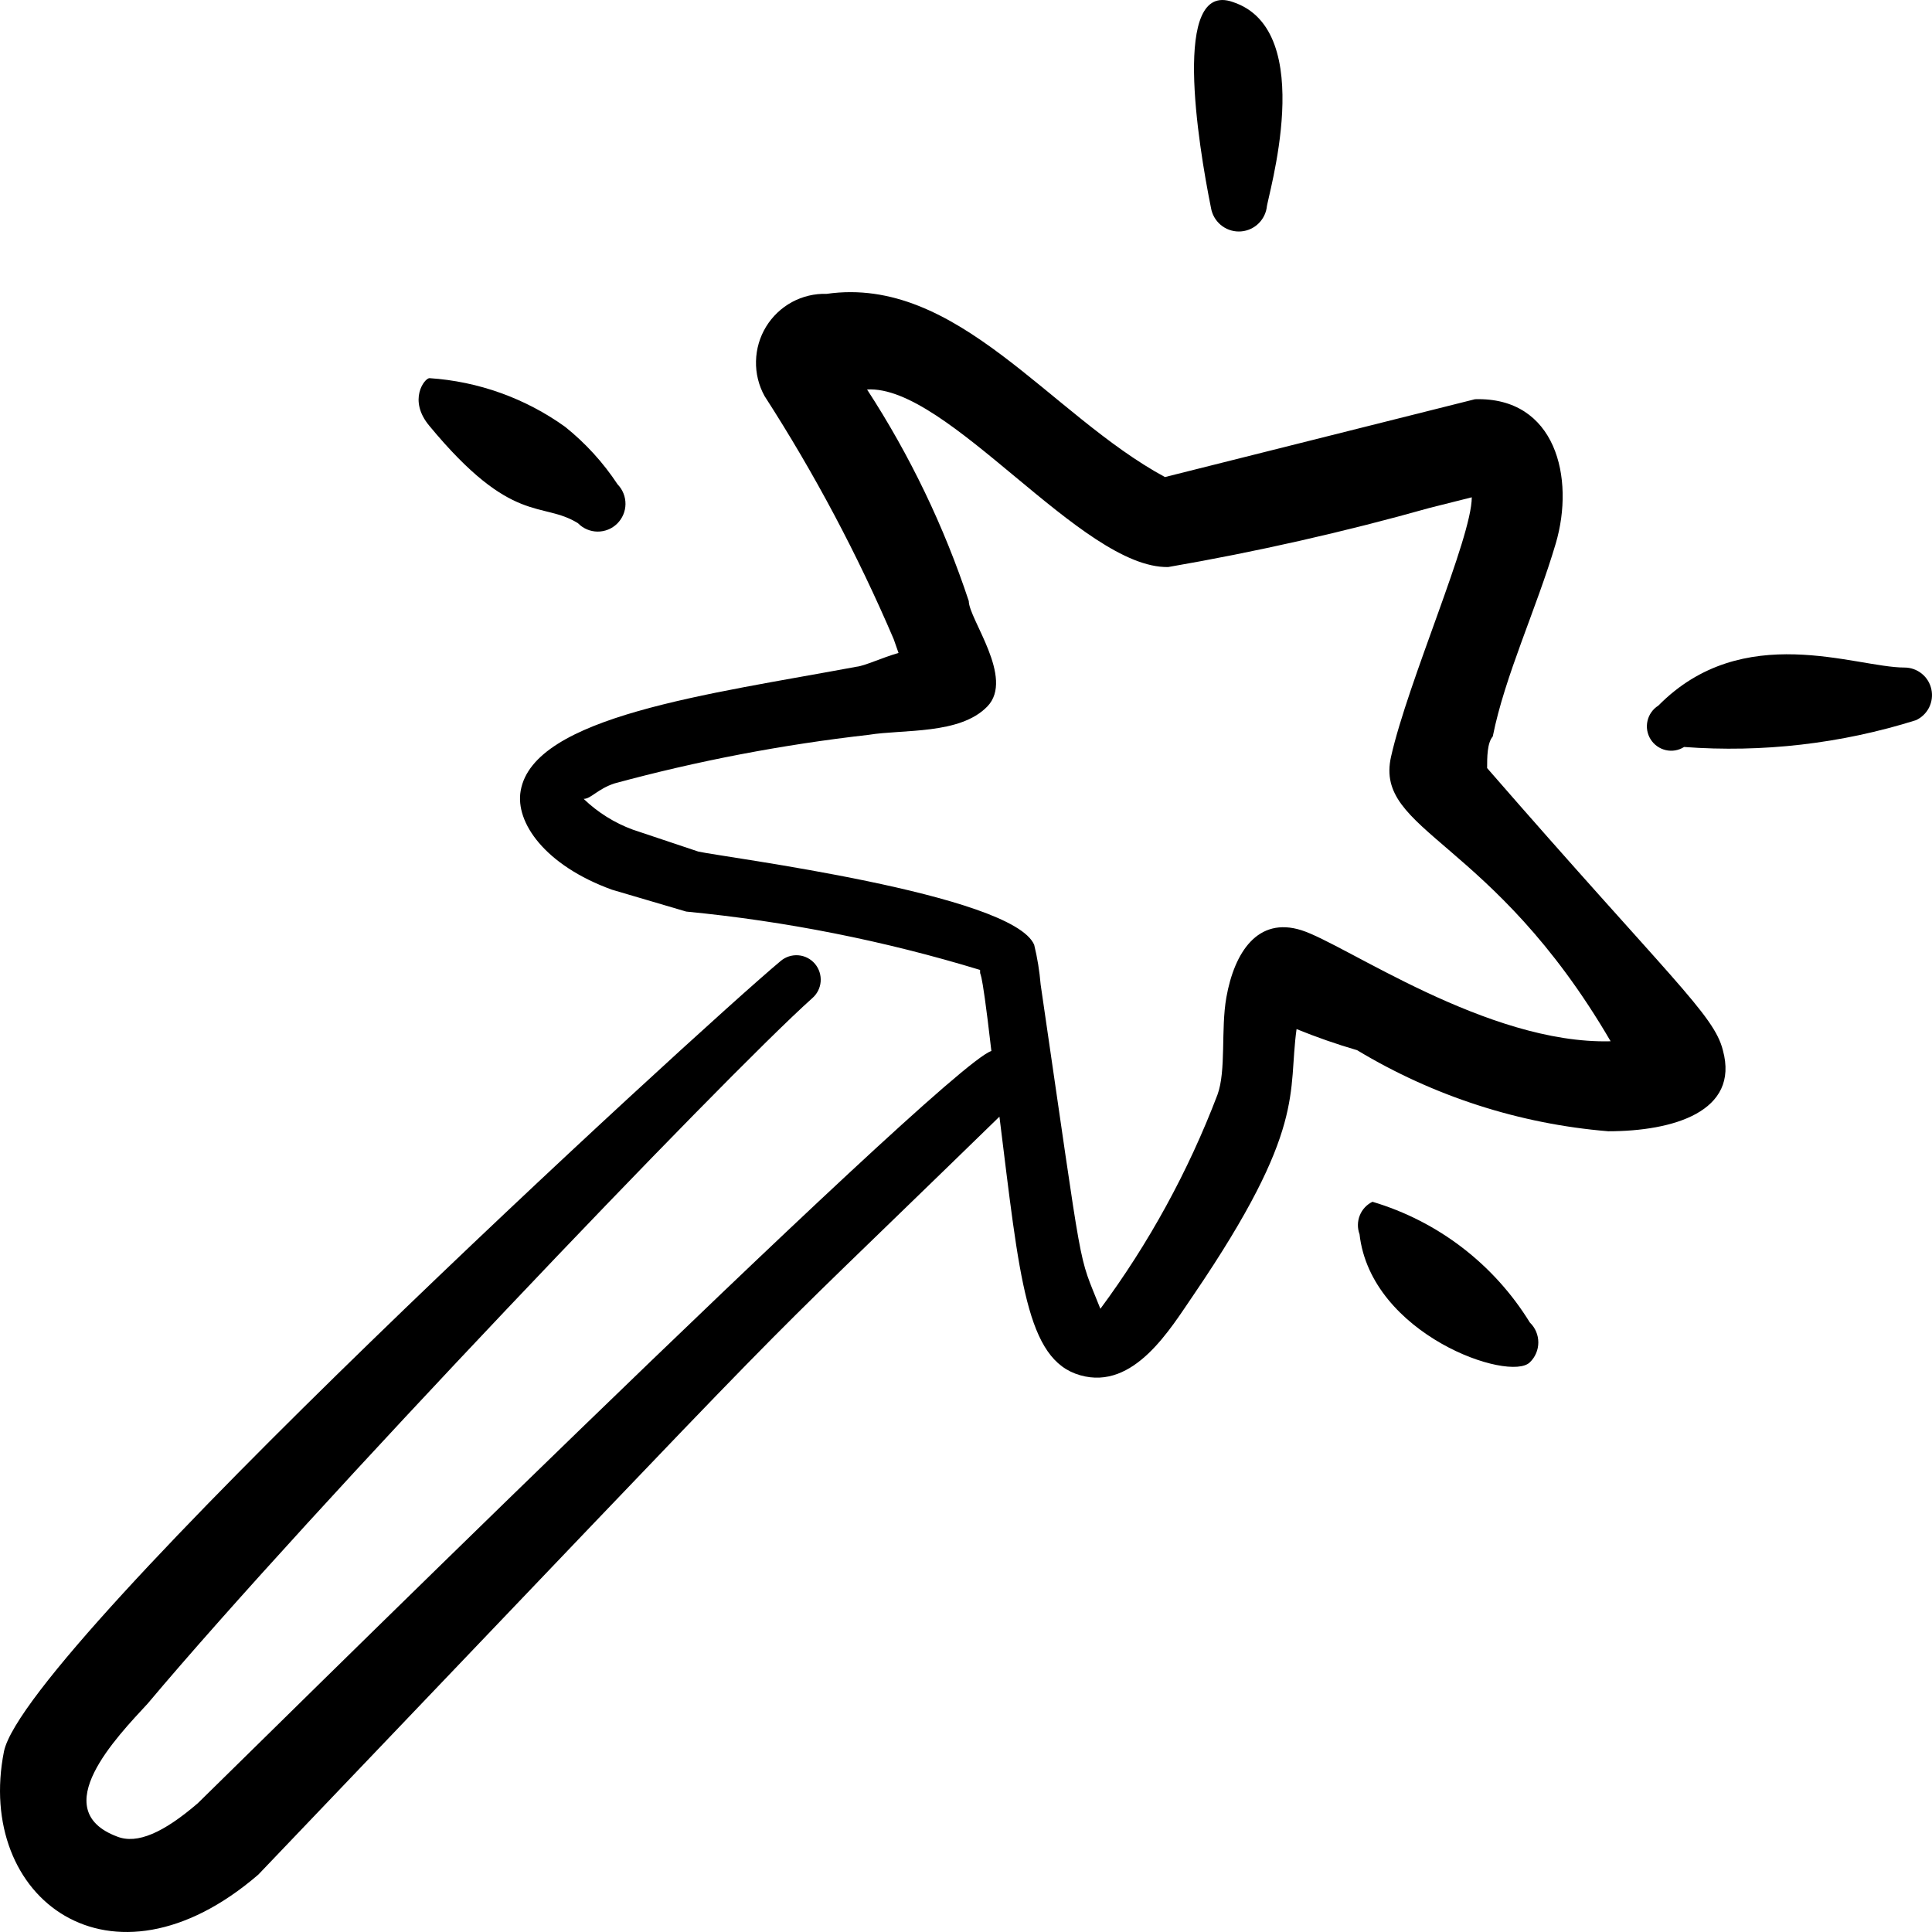 <svg width="52" height="52" viewBox="0 0 52 52" fill="none" xmlns="http://www.w3.org/2000/svg">
<g id="Vector">
<path fill-rule="evenodd" clip-rule="evenodd" d="M40.026 20.673C40.026 20.389 40.026 19.996 40.178 19.822C40.504 18.185 41.351 16.396 41.873 14.629C42.394 12.861 41.873 10.68 39.7 10.745L31.355 12.84C28.248 11.16 25.77 7.407 22.25 7.909C21.924 7.899 21.602 7.976 21.315 8.131C21.029 8.287 20.788 8.516 20.618 8.795C20.448 9.074 20.355 9.394 20.348 9.721C20.34 10.048 20.419 10.371 20.577 10.658C21.918 12.737 23.081 14.927 24.054 17.203L24.184 17.574C23.728 17.705 23.271 17.924 23.054 17.945C19.077 18.687 14.362 19.276 14.014 21.284C13.862 22.135 14.666 23.291 16.47 23.946L18.469 24.535C21.151 24.794 23.8 25.32 26.379 26.106C26.379 26.411 26.379 25.648 26.683 28.288C25.401 28.68 5.539 48.339 5.322 48.536C4.409 49.321 3.692 49.648 3.149 49.43C1.237 48.71 3.149 46.746 3.975 45.852C8.321 40.681 19.49 28.986 21.859 26.869C21.991 26.756 22.074 26.595 22.088 26.422C22.102 26.248 22.047 26.075 21.935 25.942C21.823 25.809 21.662 25.726 21.489 25.712C21.316 25.698 21.144 25.753 21.011 25.866C18.838 27.677 0.693 44.325 0.107 47.139C-0.676 51.088 2.975 53.881 6.952 50.456C23.337 33.306 18.969 37.779 26.9 30.055C27.444 34.419 27.617 36.601 29.073 37.015C30.529 37.43 31.507 35.75 32.138 34.833C35.18 30.36 34.658 29.422 34.897 27.698C35.431 27.915 35.974 28.105 36.527 28.266C38.583 29.505 40.895 30.251 43.285 30.448C45.024 30.448 46.827 29.924 46.371 28.266C46.132 27.306 44.98 26.367 40.026 20.673ZM35.028 25.037C33.854 24.666 33.224 25.626 33.007 26.848C32.855 27.72 33.007 28.811 32.768 29.466C31.985 31.522 30.925 33.46 29.617 35.226C28.986 33.633 29.204 34.659 28.009 26.498C27.979 26.138 27.921 25.78 27.835 25.429C27.248 24.055 19.468 23.073 18.795 22.92L17.035 22.331C16.541 22.15 16.089 21.867 15.709 21.502C15.905 21.502 16.078 21.24 16.535 21.087C18.78 20.477 21.069 20.04 23.38 19.778C24.314 19.625 25.836 19.778 26.574 19.015C27.313 18.251 26.075 16.658 26.075 16.178C25.41 14.169 24.49 12.255 23.337 10.483C25.51 10.352 29.117 15.305 31.442 15.262C33.815 14.852 36.165 14.321 38.483 13.669L39.613 13.385C39.613 14.476 37.896 18.338 37.44 20.367C36.983 22.396 40.156 22.549 43.35 28.026C40.026 28.113 36.201 25.407 35.028 25.037Z" fill="black"/>
<path fill-rule="evenodd" clip-rule="evenodd" d="M32.594 5.596C32.624 5.773 32.716 5.935 32.853 6.051C32.99 6.167 33.164 6.231 33.343 6.231C33.523 6.231 33.697 6.167 33.834 6.051C33.971 5.935 34.063 5.773 34.093 5.596C34.093 5.356 35.506 0.817 33.181 0.054C31.529 -0.535 32.246 3.872 32.594 5.596Z" fill="black"/>
<path fill-rule="evenodd" clip-rule="evenodd" d="M15.557 14.083C15.695 14.225 15.884 14.306 16.082 14.308C16.279 14.31 16.47 14.233 16.611 14.094C16.752 13.955 16.833 13.766 16.835 13.568C16.837 13.369 16.76 13.178 16.622 13.036C16.235 12.449 15.758 11.926 15.209 11.487C14.137 10.718 12.873 10.265 11.559 10.178C11.428 10.178 10.972 10.767 11.559 11.465C13.797 14.171 14.579 13.473 15.557 14.083Z" fill="black"/>
<path fill-rule="evenodd" clip-rule="evenodd" d="M36.94 32.346C36.784 32.422 36.662 32.553 36.598 32.715C36.534 32.876 36.532 33.056 36.592 33.219C36.897 35.924 40.634 37.212 41.177 36.666C41.249 36.597 41.306 36.514 41.345 36.422C41.384 36.33 41.404 36.231 41.404 36.132C41.404 36.032 41.384 35.933 41.345 35.841C41.306 35.749 41.249 35.666 41.177 35.597C40.211 34.027 38.702 32.87 36.94 32.346Z" fill="black"/>
<path fill-rule="evenodd" clip-rule="evenodd" d="M51.26 17.967C49.935 17.967 46.914 16.68 44.633 18.993C44.56 19.038 44.497 19.098 44.447 19.169C44.397 19.239 44.362 19.318 44.343 19.402C44.323 19.487 44.321 19.574 44.335 19.659C44.35 19.744 44.38 19.825 44.426 19.898C44.472 19.971 44.531 20.035 44.601 20.084C44.671 20.134 44.751 20.17 44.834 20.189C44.918 20.209 45.005 20.211 45.089 20.197C45.174 20.182 45.255 20.151 45.328 20.105C47.433 20.262 49.55 20.018 51.565 19.385C51.719 19.316 51.844 19.195 51.921 19.044C51.997 18.892 52.019 18.719 51.983 18.553C51.948 18.387 51.857 18.238 51.725 18.132C51.593 18.025 51.429 17.967 51.26 17.967Z" fill="black"/>
</g>
</svg>
